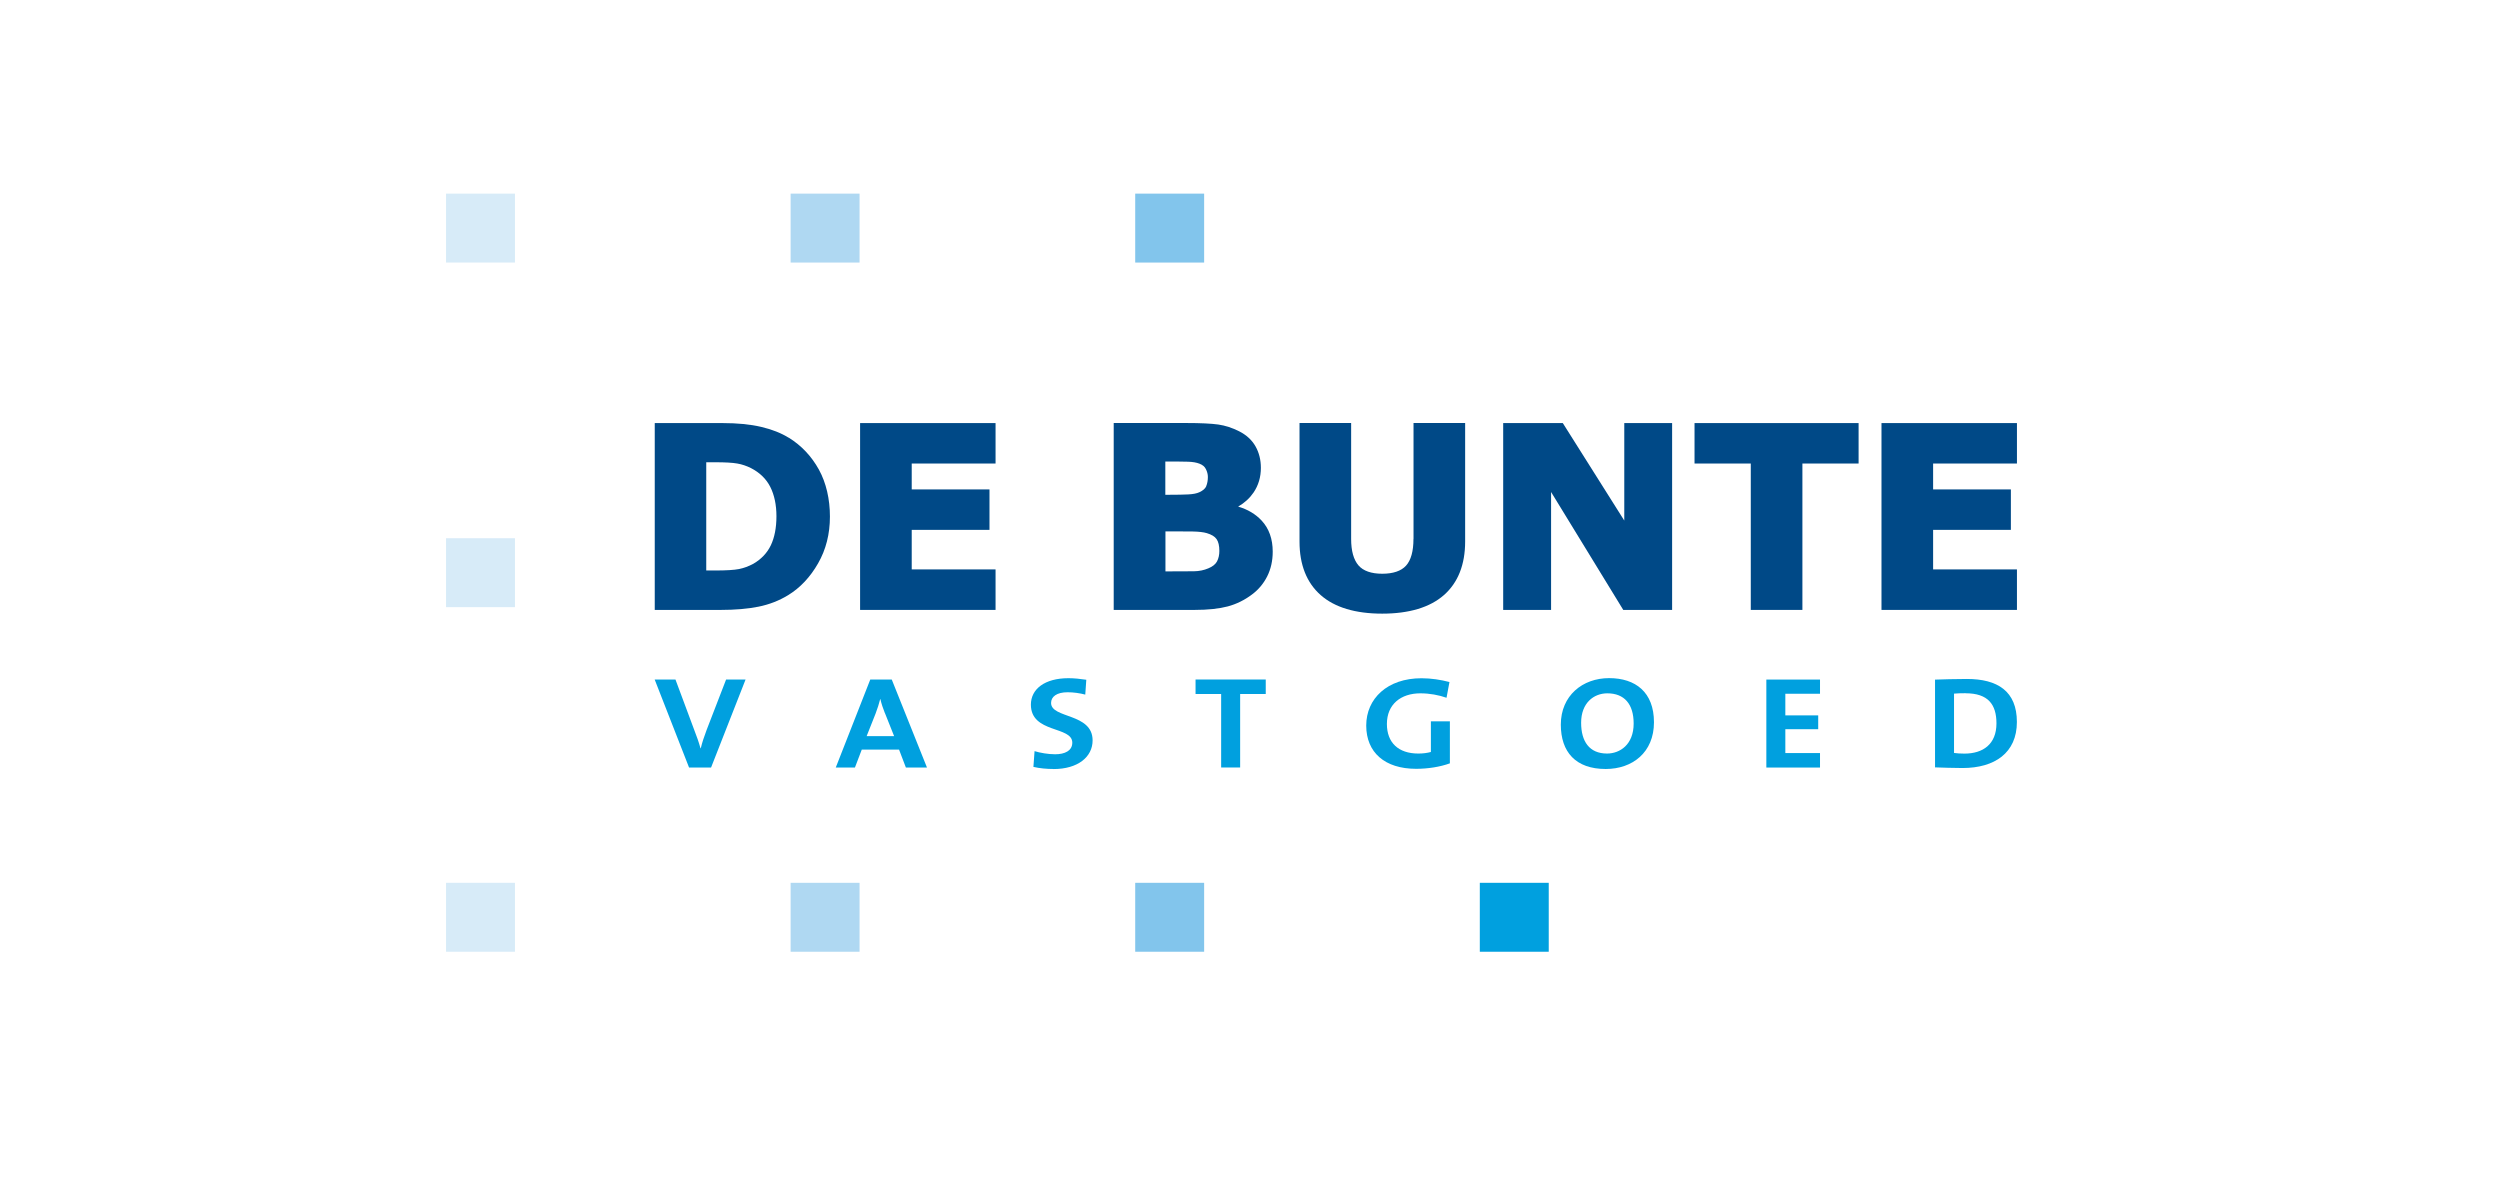 <?xml version="1.0" encoding="UTF-8"?>
<svg id="Laag_2" data-name="Laag 2" xmlns="http://www.w3.org/2000/svg" viewBox="0 0 416 200">
  <defs>
    <style>
      .cls-1 {
        fill: none;
      }

      .cls-2 {
        fill: #d7ebf8;
      }

      .cls-3 {
        fill: #00a0df;
      }

      .cls-4 {
        fill: #82c5ec;
      }

      .cls-5 {
        fill: #004987;
      }

      .cls-6 {
        fill: #afd8f2;
      }
    </style>
  </defs>
  <g id="Laag_2-2" data-name="Laag 2">
    <g id="Laag_1-2" data-name="Laag 1-2">
      <rect class="cls-1" width="416" height="200"/>
    </g>
  </g>
  <g id="Laag_3" data-name="Laag 3">
    <g>
      <path class="cls-5" d="M131.24,72.84c-1.25-.78-2.8-1.39-4.6-1.81-1.78-.42-3.94-.63-6.41-.63h-11.28v31.09h10.98c2.4,0,4.52-.18,6.29-.54,1.79-.36,3.45-1.01,4.95-1.93,1.99-1.22,3.66-3,4.96-5.28,1.31-2.28,1.97-4.89,1.97-7.78s-.62-5.62-1.84-7.83c-1.22-2.21-2.91-4-5.02-5.31ZM117.53,76.92h1.5c1.62,0,2.85.07,3.65.21.77.13,1.54.39,2.28.76,1.46.75,2.54,1.8,3.21,3.12.68,1.34,1.03,2.99,1.03,4.9s-.32,3.55-.94,4.84c-.61,1.27-1.59,2.3-2.9,3.06-.78.42-1.59.72-2.39.88-.81.16-2.14.24-3.95.24h-1.5v-18Z"/>
      <polygon class="cls-5" points="143.12 101.49 165.66 101.49 165.66 94.75 151.71 94.75 151.71 88.17 164.65 88.17 164.65 81.44 151.71 81.44 151.71 77.13 165.66 77.13 165.66 70.4 143.12 70.4 143.12 101.49"/>
      <path class="cls-5" d="M206.04,84.29c1.05-.61,1.91-1.39,2.55-2.33.81-1.19,1.22-2.57,1.22-4.11,0-1.33-.3-2.53-.89-3.57-.59-1.05-1.51-1.9-2.74-2.52-1.13-.57-2.29-.95-3.46-1.12-1.14-.16-2.94-.25-5.35-.25h-12.05v31.1h13.48c2.2,0,4.05-.2,5.49-.58,1.46-.39,2.81-1.06,4.03-1.98,1.07-.79,1.93-1.81,2.54-3.02.61-1.21.92-2.59.92-4.11,0-2.12-.62-3.86-1.84-5.17-1.01-1.09-2.33-1.87-3.91-2.33ZM202.51,93.42c-.25.47-.73.86-1.44,1.15-.72.31-1.53.48-2.4.49-.93.01-2.45.02-4.64.02h-.1v-6.66h1.23c1.14,0,2.24,0,3.29.02,1.02.02,1.81.11,2.35.27.78.23,1.34.56,1.64,1,.31.44.46,1.11.46,1.97,0,.65-.13,1.24-.39,1.74ZM200.72,80.91c-.17.39-.55.72-1.13.99-.44.21-1.07.33-1.86.37-.82.04-1.83.06-3.07.06h-.75v-5.53h.26c1.44,0,2.62,0,3.49.03.78.02,1.43.13,1.94.33.52.2.87.5,1.06.9.22.44.33.87.33,1.31,0,.59-.1,1.1-.28,1.54Z"/>
      <path class="cls-5" d="M235.2,89.68c0,2.05-.42,3.55-1.24,4.45-.81.89-2.15,1.34-3.96,1.34s-3.16-.47-3.95-1.39c-.81-.94-1.22-2.42-1.22-4.4v-19.29h-8.59v19.74c0,3.83,1.18,6.83,3.52,8.89,2.32,2.05,5.77,3.09,10.24,3.09s7.94-1.04,10.27-3.09c2.34-2.06,3.53-5.06,3.53-8.91v-19.72h-8.59v19.29Z"/>
      <polygon class="cls-5" points="270.28 86.62 260.05 70.4 250.13 70.4 250.13 101.49 258.1 101.49 258.1 81.87 270.11 101.49 278.24 101.49 278.24 70.4 270.28 70.4 270.28 86.62"/>
      <polygon class="cls-5" points="281.97 77.13 291.33 77.13 291.33 101.49 299.92 101.49 299.92 77.13 309.27 77.13 309.27 70.4 281.97 70.4 281.97 77.13"/>
      <polygon class="cls-5" points="335.62 77.13 335.62 70.4 313.08 70.4 313.08 101.49 335.62 101.49 335.62 94.75 321.67 94.75 321.67 88.17 334.61 88.17 334.61 81.44 321.67 81.44 321.67 77.13 335.62 77.13"/>
    </g>
    <rect class="cls-2" x="74.22" y="146.9" width="11.47" height="11.47"/>
    <rect class="cls-6" x="131.56" y="146.9" width="11.47" height="11.47"/>
    <rect class="cls-4" x="188.9" y="146.9" width="11.47" height="11.47"/>
    <rect class="cls-3" x="246.24" y="146.9" width="11.47" height="11.47"/>
    <rect class="cls-2" x="74.22" y="89.56" width="11.47" height="11.47"/>
    <rect class="cls-2" x="74.22" y="32.22" width="11.47" height="11.47"/>
    <rect class="cls-6" x="131.56" y="32.22" width="11.47" height="11.47"/>
    <rect class="cls-4" x="188.9" y="32.22" width="11.47" height="11.47"/>
    <g>
      <path class="cls-3" d="M118.31,127.72h-3.65l-5.72-14.64h3.46l3.19,8.57c.32.82.68,1.8.97,2.86h.05c.24-1,.51-1.8.97-3.04l3.24-8.39h3.24l-5.74,14.64Z"/>
      <path class="cls-3" d="M150.74,127.72l-1.14-2.99h-6.2l-1.14,2.99h-3.19l5.74-14.64h3.58l5.86,14.64h-3.5ZM147.24,118.65c-.32-.8-.56-1.52-.75-2.34h-.02c-.19.76-.46,1.61-.78,2.45l-1.48,3.73h4.57l-1.53-3.84Z"/>
      <path class="cls-3" d="M175.32,127.96c-1.17,0-2.34-.11-3.36-.35l.19-2.62c.92.28,2.24.52,3.43.52,1.61,0,2.85-.59,2.85-1.93,0-2.8-6.89-1.52-6.89-6.33,0-2.6,2.31-4.4,6.25-4.4.92,0,2,.11,2.97.26l-.17,2.47c-.92-.24-1.95-.39-2.94-.39-1.82,0-2.75.74-2.75,1.78,0,2.62,6.91,1.65,6.91,6.23,0,2.76-2.46,4.77-6.5,4.77Z"/>
      <path class="cls-3" d="M206.36,115.48v12.23h-3.16v-12.23h-4.26v-2.41h11.68v2.41h-4.26Z"/>
      <path class="cls-3" d="M240.71,116.11c-1.31-.46-2.82-.74-4.36-.74-3.24,0-5.57,1.82-5.57,5.1,0,3.1,1.9,4.92,5.23,4.92.78,0,1.46-.09,2.09-.26v-5.1h3.16v6.99c-1.63.59-3.65.91-5.62.91-5.21,0-8.3-2.73-8.3-7.2s3.5-7.87,9.2-7.87c1.63,0,3.24.26,4.65.63l-.49,2.63Z"/>
      <path class="cls-3" d="M267.19,127.96c-5.01,0-7.47-2.84-7.47-7.38,0-4.84,3.63-7.74,8.03-7.74s7.47,2.34,7.47,7.35-3.58,7.77-8.03,7.77ZM267.46,115.37c-2.26,0-4.36,1.6-4.36,4.9,0,3.1,1.36,5.12,4.31,5.12,2.14,0,4.43-1.48,4.43-4.99,0-3.25-1.56-5.03-4.38-5.03Z"/>
      <path class="cls-3" d="M293.92,127.72v-14.64h8.93v2.36h-5.77v3.6h5.47v2.3h-5.47v3.97h5.77v2.41h-8.93Z"/>
      <path class="cls-3" d="M326.56,127.8c-1.7,0-3.19-.07-4.57-.11v-14.6c1.29-.04,3.28-.11,5.3-.11,5.09,0,8.32,2.02,8.32,7.16s-3.7,7.66-9.05,7.66ZM327.07,115.35c-.73,0-1.41.02-1.92.07v9.87c.44.07,1.09.11,1.73.11,3.09,0,5.33-1.56,5.33-5.03,0-3.15-1.39-5.01-5.14-5.01Z"/>
    </g>
  </g>
</svg>